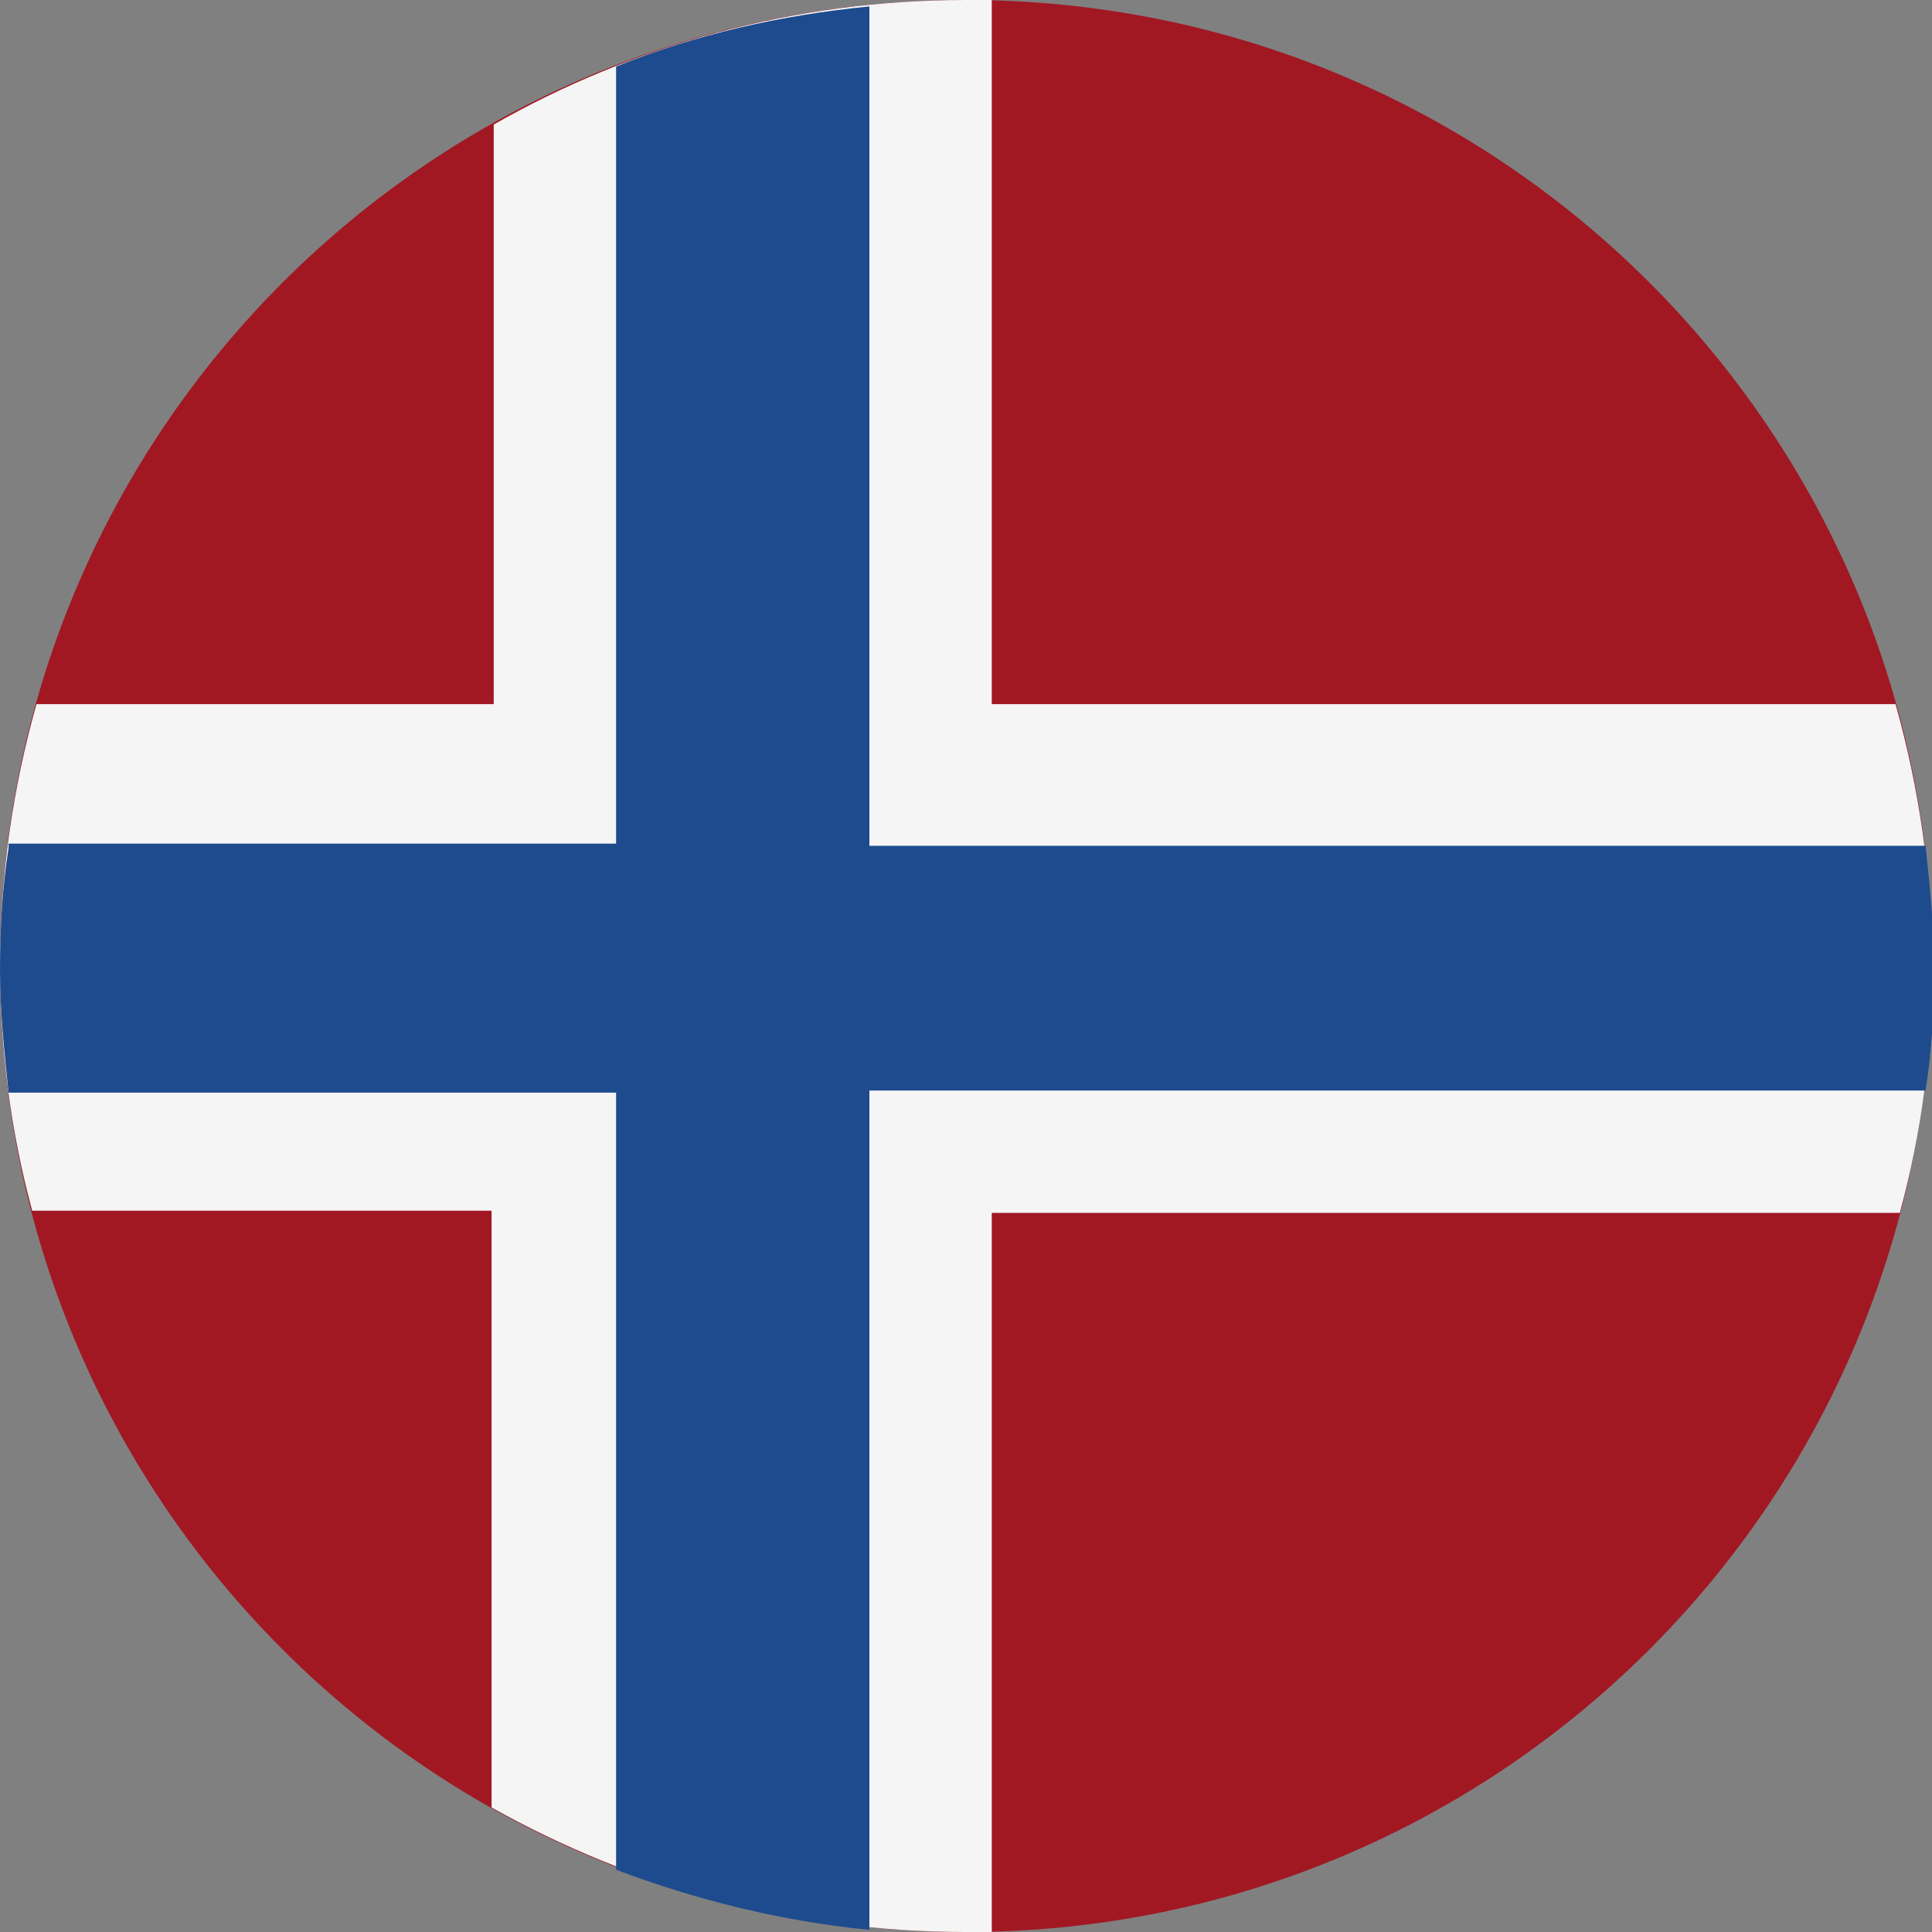 <?xml version="1.0" encoding="UTF-8"?>
<svg id="Layer_1" data-name="Layer 1" xmlns="http://www.w3.org/2000/svg" version="1.1" viewBox="0 0 90 90">
  <rect x="0" y="0" width="90" height="90" fill="#808080" stroke="none"/>
  <defs>
    <style>
      .cls-1 {
        fill: #eeefef;
      }

      .cls-1, .cls-2, .cls-3, .cls-4, .cls-5, .cls-6, .cls-7, .cls-8, .cls-9, .cls-10, .cls-11, .cls-12, .cls-13, .cls-14, .cls-15, .cls-16, .cls-17, .cls-18, .cls-19, .cls-20, .cls-21, .cls-22, .cls-23, .cls-24, .cls-25 {
        stroke-width: 0px;
      }

      .cls-2 {
        fill: #f5f5f5;
      }

      .cls-3 {
        fill: #dedede;
      }

      .cls-4 {
        fill: #ebebeb;
      }

      .cls-5 {
        fill: #fdfdfd;
      }

      .cls-6 {
        fill: #a11823;
      }

      .cls-7 {
        fill: #f8f8f8;
      }

      .cls-8 {
        fill: #e3e4e4;
      }

      .cls-9 {
        fill: #e9e9e9;
      }

      .cls-10 {
        fill: #e0e0e0;
      }

      .cls-11 {
        fill: #f4f4f4;
      }

      .cls-12 {
        fill: #f9fafa;
      }

      .cls-13 {
        fill: #dcdcdd;
      }

      .cls-14 {
        fill: #dadbdb;
      }

      .cls-15 {
        fill: #d8d9d9;
      }

      .cls-16 {
        fill: #fbfbfb;
      }

      .cls-17 {
        fill: #f0f0f0;
      }

      .cls-18 {
        fill: #ededed;
      }

      .cls-19 {
        fill: #f2f2f2;
      }

      .cls-26 {
        opacity: .2;
      }

      .cls-20 {
        fill: #e2e2e2;
      }

      .cls-21 {
        fill: #f6f6f6;
      }

      .cls-22 {
        fill: #1d4b8e;
      }

      .cls-23 {
        fill: #fff;
      }

      .cls-27 {
        display: none;
      }

      .cls-24 {
        fill: #e5e6e6;
      }

      .cls-25 {
        fill: #e7e7e7;
      }
    </style>
  </defs>
  <g id="Layer_2" data-name="Layer 2" class="cls-27">
    <g class="cls-26">
      <circle class="cls-23" cx="-37" cy="1.7" r="46"/>
      <circle class="cls-5" cx="-37" cy="1.7" r="45.9"/>
      <circle class="cls-16" cx="-37" cy="1.8" r="45.7"/>
      <circle class="cls-12" cx="-37.1" cy="1.7" r="45.6"/>
      <circle class="cls-7" cx="-37.1" cy="1.7" r="45.4"/>
      <circle class="cls-21" cx="-37" cy="1.7" r="45.2"/>
      <path class="cls-11" d="M-82.1,1.7c0-24.9,20.2-45.1,45.1-45.1S8.1-23.2,8.1,1.7-12.1,46.8-37,46.8-82.1,26.6-82.1,1.7Z"/>
      <circle class="cls-19" cx="-37" cy="1.7" r="44.9"/>
      <circle class="cls-17" cx="-37" cy="1.7" r="44.8"/>
      <circle class="cls-1" cx="-37" cy="1.8" r="44.6"/>
      <path class="cls-18" d="M-81.5,1.7c0-24.6,19.9-44.5,44.5-44.5S7.5-22.8,7.5,1.7-12.4,46.2-37,46.2-81.5,26.3-81.5,1.7Z"/>
      <circle class="cls-4" cx="-37.1" cy="1.7" r="44.3"/>
      <circle class="cls-9" cx="-37" cy="1.7" r="44.2"/>
      <circle class="cls-25" cx="-37" cy="1.7" r="44"/>
      <path class="cls-24" d="M-80.8,1.7c0-24.2,19.6-43.9,43.9-43.9S6.9-22.5,6.9,1.7-12.8,45.6-37,45.6-80.8,26-80.8,1.7Z"/>
      <path class="cls-8" d="M-80.7,1.7c0-24.1,19.6-43.7,43.7-43.7S6.7-22.4,6.7,1.7-12.8,45.4-37,45.4-80.7,25.9-80.7,1.7Z"/>
      <circle class="cls-20" cx="-37" cy="1.7" r="43.5"/>
      <circle class="cls-10" cx="-37.1" cy="1.7" r="43.4"/>
      <circle class="cls-3" cx="-37" cy="1.7" r="43.2"/>
      <path class="cls-13" d="M-80.1,1.7c0-23.8,19.3-43.1,43.1-43.1S6.1-22,6.1,1.7-13.2,44.8-37,44.8-80.1,25.5-80.1,1.7Z"/>
      <path class="cls-14" d="M-79.9,1.7c0-23.7,19.2-42.9,42.9-42.9S5.9-22,5.9,1.7-13.3,44.7-37,44.7-79.9,25.4-79.9,1.7Z"/>
      <path class="cls-15" d="M-79.8,1.7c0-23.6,19.1-42.8,42.8-42.8S5.8-21.9,5.8,1.7-13.4,44.5-37,44.5-79.8,25.4-79.8,1.7Z"/>
    </g>
  </g>
  <path class="cls-6" d="M0,45C0,20.1,20.1,0,45,0s45,20.1,45,45-20.1,45-45,45S0,69.9,0,45Z"/>
  <path class="cls-2" d="M0,45c0-4.2.6-8.3,1.7-12.2h21.3V5.8C29.5,2.1,37,0,45,0s.8,0,1.2,0v32.8h42.1c1.1,3.9,1.7,8,1.7,12.2s-.5,7.8-1.5,11.5h-42.3v33.5c-.4,0-.8,0-1.2,0-8,0-15.5-2.1-22.1-5.8v-27.8H1.5c-1-3.7-1.5-7.5-1.5-11.5Z"/>
  <path class="cls-22" d="M.4,39.3h28.3V3.1c3.7-1.5,7.7-2.4,11.8-2.8v39.1h49.2c.2,1.9.4,3.8.4,5.7s-.1,3.8-.4,5.7h-49.2v39.1c-4.1-.4-8.1-1.4-11.8-2.8v-36.2H.4c-.2-1.9-.4-3.8-.4-5.7s.1-3.8.4-5.7Z"/>
</svg>